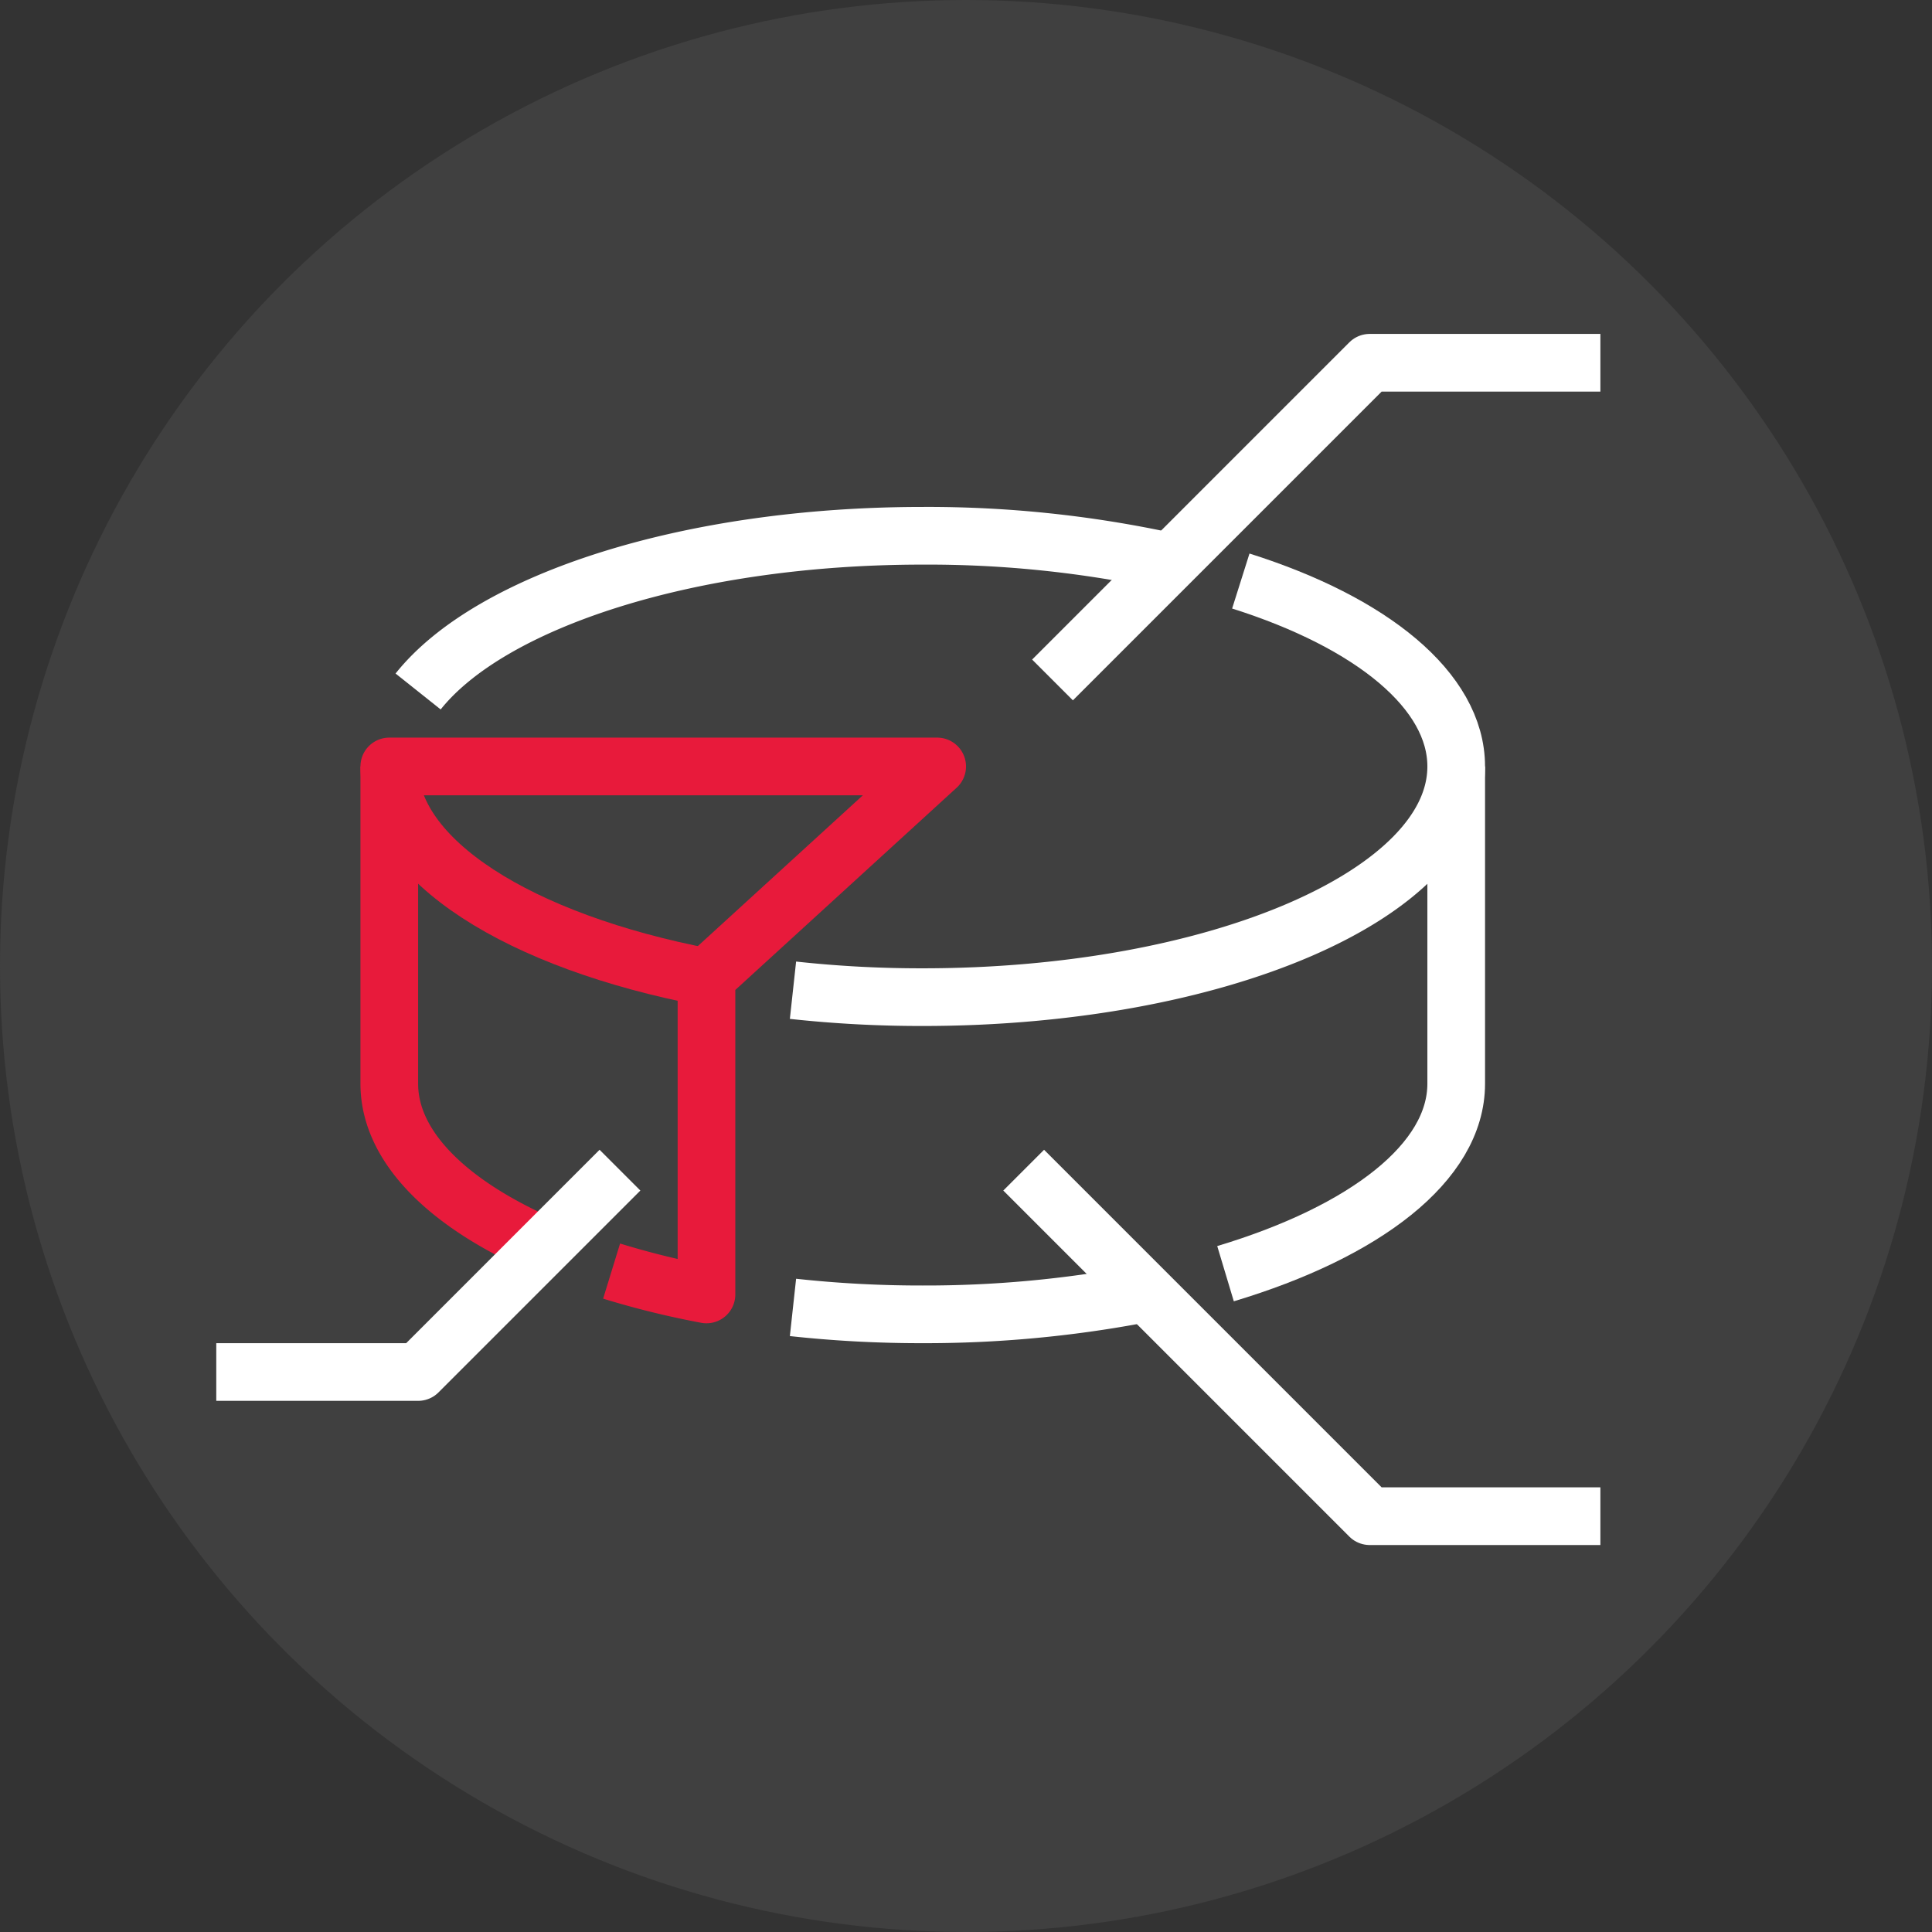 <svg xmlns="http://www.w3.org/2000/svg" viewBox="0 0 67 67"><rect x="0" y="0" width="67" height="67" fill="#333333" stroke="none"/><defs><style>.cls-1{fill:#404040;}.cls-2,.cls-3{fill:none;stroke-linejoin:round;stroke-width:2px;}.cls-2{stroke:#fff;}.cls-3{stroke:#e81a3b;}</style></defs><g id="Layer_2" data-name="Layer 2"><g id="Layer_1-2" data-name="Layer 1"><circle class="cls-1" cx="33.5" cy="33.5" r="33.5"/><polyline class="cls-2" points="36.5 23.58 47.5 12.58 55.5 12.58"/><path class="cls-3" d="M24.5,33.89c-6.48-1.24-11-4.05-11-7.31"/><path class="cls-2" d="M50.5,26.58c0,4.42-8.28,8-18.5,8a40.89,40.89,0,0,1-4.5-.24"/><path class="cls-2" d="M40.5,19.47a39.33,39.33,0,0,0-8.5-.89c-8.11,0-15,2.26-17.5,5.4"/><path class="cls-2" d="M42.5,44.17c4.83-1.45,8-3.86,8-6.59v-11c0-2.63-2.94-5-7.47-6.43"/><path class="cls-2" d="M27.5,45.34a40.89,40.89,0,0,0,4.5.24,40,40,0,0,0,7.5-.69"/><polyline class="cls-2" points="35.5 40.58 47.5 52.58 55.5 52.58"/><path class="cls-3" d="M18.87,43.21c-3.32-1.44-5.37-3.43-5.37-5.63v-11h19l-8,7.31v11h0a29.86,29.86,0,0,1-3.29-.81"/><polyline class="cls-2" points="21.5 40.58 14.5 47.58 7.5 47.58"/></g></g></svg>